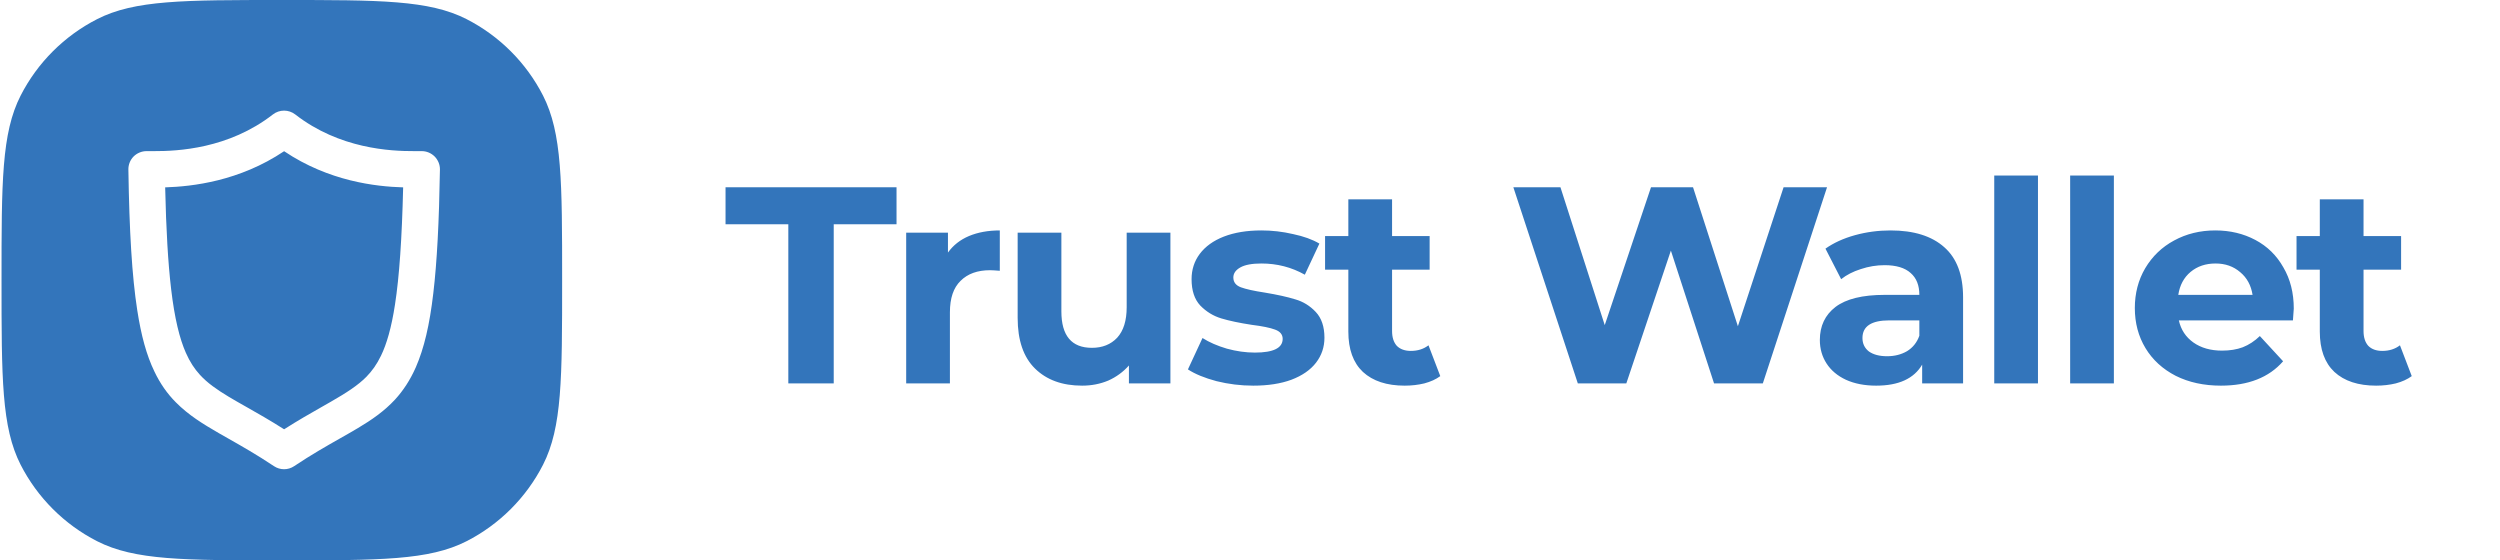 <svg width="116" height="26" viewBox="0 0 116 26" fill="none" xmlns="http://www.w3.org/2000/svg">
<g clip-path="url(#clip0_2427_14169)">
<path fill-rule="evenodd" clip-rule="evenodd" d="M0.957 4.436C0.071 6.175 0.071 8.45 0.071 13C0.071 17.55 0.071 19.825 0.957 21.564C1.738 23.091 2.981 24.334 4.51 25.114C6.249 26 8.525 26 13.077 26C17.629 26 19.905 26 21.645 25.114C23.173 24.334 24.417 23.091 25.197 21.564C26.083 19.825 26.083 17.55 26.083 13C26.083 8.45 26.083 6.175 25.197 4.436C24.417 2.909 23.173 1.666 21.645 0.886C19.905 0 17.629 0 13.077 0C8.525 0 6.249 0 4.51 0.886C2.981 1.666 1.738 2.909 0.957 4.436ZM19.568 7.012C19.796 7.012 20.011 7.105 20.17 7.264C20.328 7.426 20.418 7.646 20.413 7.869C20.373 10.29 20.279 12.143 20.105 13.609C19.934 15.076 19.678 16.165 19.292 17.046C19.032 17.635 18.71 18.123 18.332 18.537C17.824 19.086 17.243 19.484 16.609 19.862C16.338 20.024 16.056 20.184 15.761 20.351C15.13 20.709 14.436 21.103 13.65 21.629C13.366 21.82 12.996 21.82 12.711 21.629C11.914 21.097 11.211 20.698 10.574 20.337C10.433 20.257 10.294 20.179 10.159 20.101C9.415 19.671 8.745 19.26 8.159 18.667C7.769 18.277 7.432 17.802 7.164 17.237C6.798 16.482 6.55 15.568 6.367 14.385C6.123 12.805 6.001 10.737 5.957 7.869C5.952 7.646 6.038 7.426 6.196 7.264C6.355 7.105 6.574 7.012 6.802 7.012H7.151C8.228 7.016 10.606 6.91 12.663 5.31C12.967 5.074 13.394 5.074 13.699 5.31C15.756 6.91 18.133 7.016 19.215 7.012H19.568ZM17.678 16.506C17.942 15.961 18.162 15.21 18.328 14.129C18.528 12.838 18.649 11.082 18.706 8.694C17.438 8.657 15.26 8.413 13.183 7.016C11.106 8.409 8.928 8.653 7.664 8.694C7.708 10.668 7.798 12.204 7.94 13.41C8.102 14.784 8.334 15.714 8.623 16.368C8.814 16.802 9.025 17.115 9.277 17.392C9.614 17.761 10.041 18.066 10.622 18.415C10.864 18.56 11.129 18.71 11.419 18.874C11.934 19.166 12.524 19.5 13.183 19.919C13.829 19.506 14.411 19.176 14.921 18.886C15.074 18.799 15.221 18.716 15.361 18.635C16.077 18.224 16.605 17.883 16.999 17.485C17.264 17.213 17.479 16.916 17.678 16.506Z" fill="#3375BB"/>
<path d="M36.578 10.406H33.665V8.69H41.599V10.406H38.685V17.79H36.578V10.406ZM43.985 11.719C44.227 11.381 44.553 11.125 44.96 10.952C45.376 10.778 45.853 10.692 46.391 10.692V12.564C46.165 12.546 46.014 12.538 45.935 12.538C45.355 12.538 44.899 12.702 44.57 13.032C44.24 13.352 44.076 13.838 44.076 14.488V17.79H42.047V10.796H43.985V11.719ZM54.307 10.796V17.79H52.382V16.958C52.113 17.261 51.792 17.495 51.42 17.66C51.047 17.816 50.644 17.894 50.21 17.894C49.291 17.894 48.563 17.629 48.025 17.101C47.487 16.572 47.219 15.788 47.219 14.748V10.796H49.248V14.449C49.248 15.575 49.72 16.139 50.665 16.139C51.151 16.139 51.541 15.983 51.836 15.671C52.131 15.35 52.278 14.878 52.278 14.254V10.796H54.307ZM58.151 17.894C57.57 17.894 57.002 17.824 56.447 17.686C55.892 17.538 55.45 17.356 55.12 17.14L55.796 15.684C56.108 15.883 56.486 16.048 56.928 16.178C57.37 16.299 57.804 16.36 58.228 16.36C59.087 16.36 59.516 16.147 59.516 15.723C59.516 15.523 59.399 15.38 59.165 15.294C58.931 15.207 58.571 15.133 58.085 15.073C57.513 14.986 57.041 14.886 56.668 14.774C56.295 14.661 55.97 14.462 55.692 14.176C55.424 13.89 55.289 13.482 55.289 12.954C55.289 12.512 55.415 12.122 55.666 11.784C55.926 11.437 56.299 11.168 56.785 10.978C57.279 10.787 57.86 10.692 58.528 10.692C59.022 10.692 59.512 10.748 59.997 10.861C60.492 10.965 60.899 11.112 61.22 11.303L60.544 12.746C59.928 12.399 59.256 12.226 58.528 12.226C58.094 12.226 57.769 12.286 57.552 12.408C57.336 12.529 57.227 12.685 57.227 12.876C57.227 13.092 57.344 13.244 57.578 13.331C57.812 13.417 58.185 13.5 58.697 13.578C59.269 13.673 59.737 13.777 60.101 13.89C60.465 13.994 60.782 14.189 61.051 14.475C61.32 14.761 61.454 15.159 61.454 15.671C61.454 16.104 61.324 16.49 61.064 16.828C60.804 17.166 60.422 17.43 59.919 17.621C59.425 17.803 58.836 17.894 58.151 17.894ZM66.829 17.452C66.629 17.599 66.382 17.712 66.087 17.79C65.801 17.859 65.498 17.894 65.177 17.894C64.345 17.894 63.699 17.681 63.239 17.257C62.788 16.832 62.563 16.208 62.563 15.385V12.512H61.483V10.952H62.563V9.249H64.592V10.952H66.335V12.512H64.592V15.359C64.592 15.653 64.665 15.883 64.813 16.048C64.969 16.204 65.186 16.282 65.463 16.282C65.784 16.282 66.057 16.195 66.282 16.022L66.829 17.452ZM84.774 8.69L81.795 17.79H79.532L77.529 11.628L75.461 17.79H73.211L70.22 8.69H72.405L74.46 15.086L76.606 8.69H78.557L80.638 15.138L82.758 8.69H84.774ZM87.719 10.692C88.802 10.692 89.634 10.952 90.216 11.472C90.797 11.983 91.087 12.759 91.087 13.799V17.79H89.188V16.919C88.807 17.569 88.096 17.894 87.055 17.894C86.518 17.894 86.05 17.803 85.65 17.621C85.26 17.439 84.961 17.187 84.753 16.867C84.545 16.546 84.441 16.182 84.441 15.775C84.441 15.125 84.684 14.613 85.169 14.241C85.663 13.868 86.422 13.682 87.445 13.682H89.058C89.058 13.24 88.924 12.902 88.655 12.668C88.386 12.425 87.983 12.304 87.445 12.304C87.072 12.304 86.704 12.364 86.34 12.486C85.985 12.598 85.681 12.754 85.429 12.954L84.701 11.537C85.082 11.268 85.538 11.06 86.067 10.913C86.604 10.765 87.155 10.692 87.719 10.692ZM87.562 16.529C87.909 16.529 88.217 16.451 88.486 16.295C88.755 16.13 88.945 15.892 89.058 15.58V14.865H87.666C86.834 14.865 86.418 15.138 86.418 15.684C86.418 15.944 86.518 16.152 86.717 16.308C86.925 16.455 87.207 16.529 87.562 16.529ZM92.533 8.144H94.562V17.79H92.533V8.144ZM96.055 8.144H98.084V17.79H96.055V8.144ZM106.431 14.319C106.431 14.345 106.418 14.527 106.392 14.865H101.098C101.194 15.298 101.419 15.64 101.774 15.892C102.13 16.143 102.573 16.269 103.101 16.269C103.465 16.269 103.786 16.217 104.064 16.113C104.35 16 104.615 15.827 104.857 15.593L105.936 16.763C105.278 17.517 104.315 17.894 103.049 17.894C102.26 17.894 101.562 17.742 100.955 17.439C100.349 17.127 99.88 16.698 99.55 16.152C99.221 15.606 99.056 14.986 99.056 14.293C99.056 13.608 99.217 12.993 99.537 12.447C99.867 11.892 100.314 11.463 100.877 11.16C101.449 10.848 102.087 10.692 102.789 10.692C103.474 10.692 104.094 10.839 104.649 11.134C105.204 11.428 105.637 11.853 105.949 12.408C106.27 12.954 106.431 13.591 106.431 14.319ZM102.802 12.226C102.343 12.226 101.957 12.356 101.644 12.616C101.332 12.876 101.142 13.231 101.072 13.682H104.519C104.45 13.24 104.259 12.889 103.946 12.629C103.634 12.36 103.253 12.226 102.802 12.226ZM111.905 17.452C111.705 17.599 111.458 17.712 111.163 17.79C110.877 17.859 110.573 17.894 110.253 17.894C109.421 17.894 108.774 17.681 108.315 17.257C107.864 16.832 107.639 16.208 107.639 15.385V12.512H106.559V10.952H107.639V9.249H109.668V10.952H111.411V12.512H109.668V15.359C109.668 15.653 109.741 15.883 109.889 16.048C110.045 16.204 110.261 16.282 110.539 16.282C110.859 16.282 111.133 16.195 111.358 16.022L111.905 17.452Z" fill="#3375BB"/>
</g>
<defs>
<clipPath id="clip0_2427_14169">
<rect width="115" height="26" fill="white" transform="translate(0.071)"/>
</clipPath>
</defs>
</svg>

